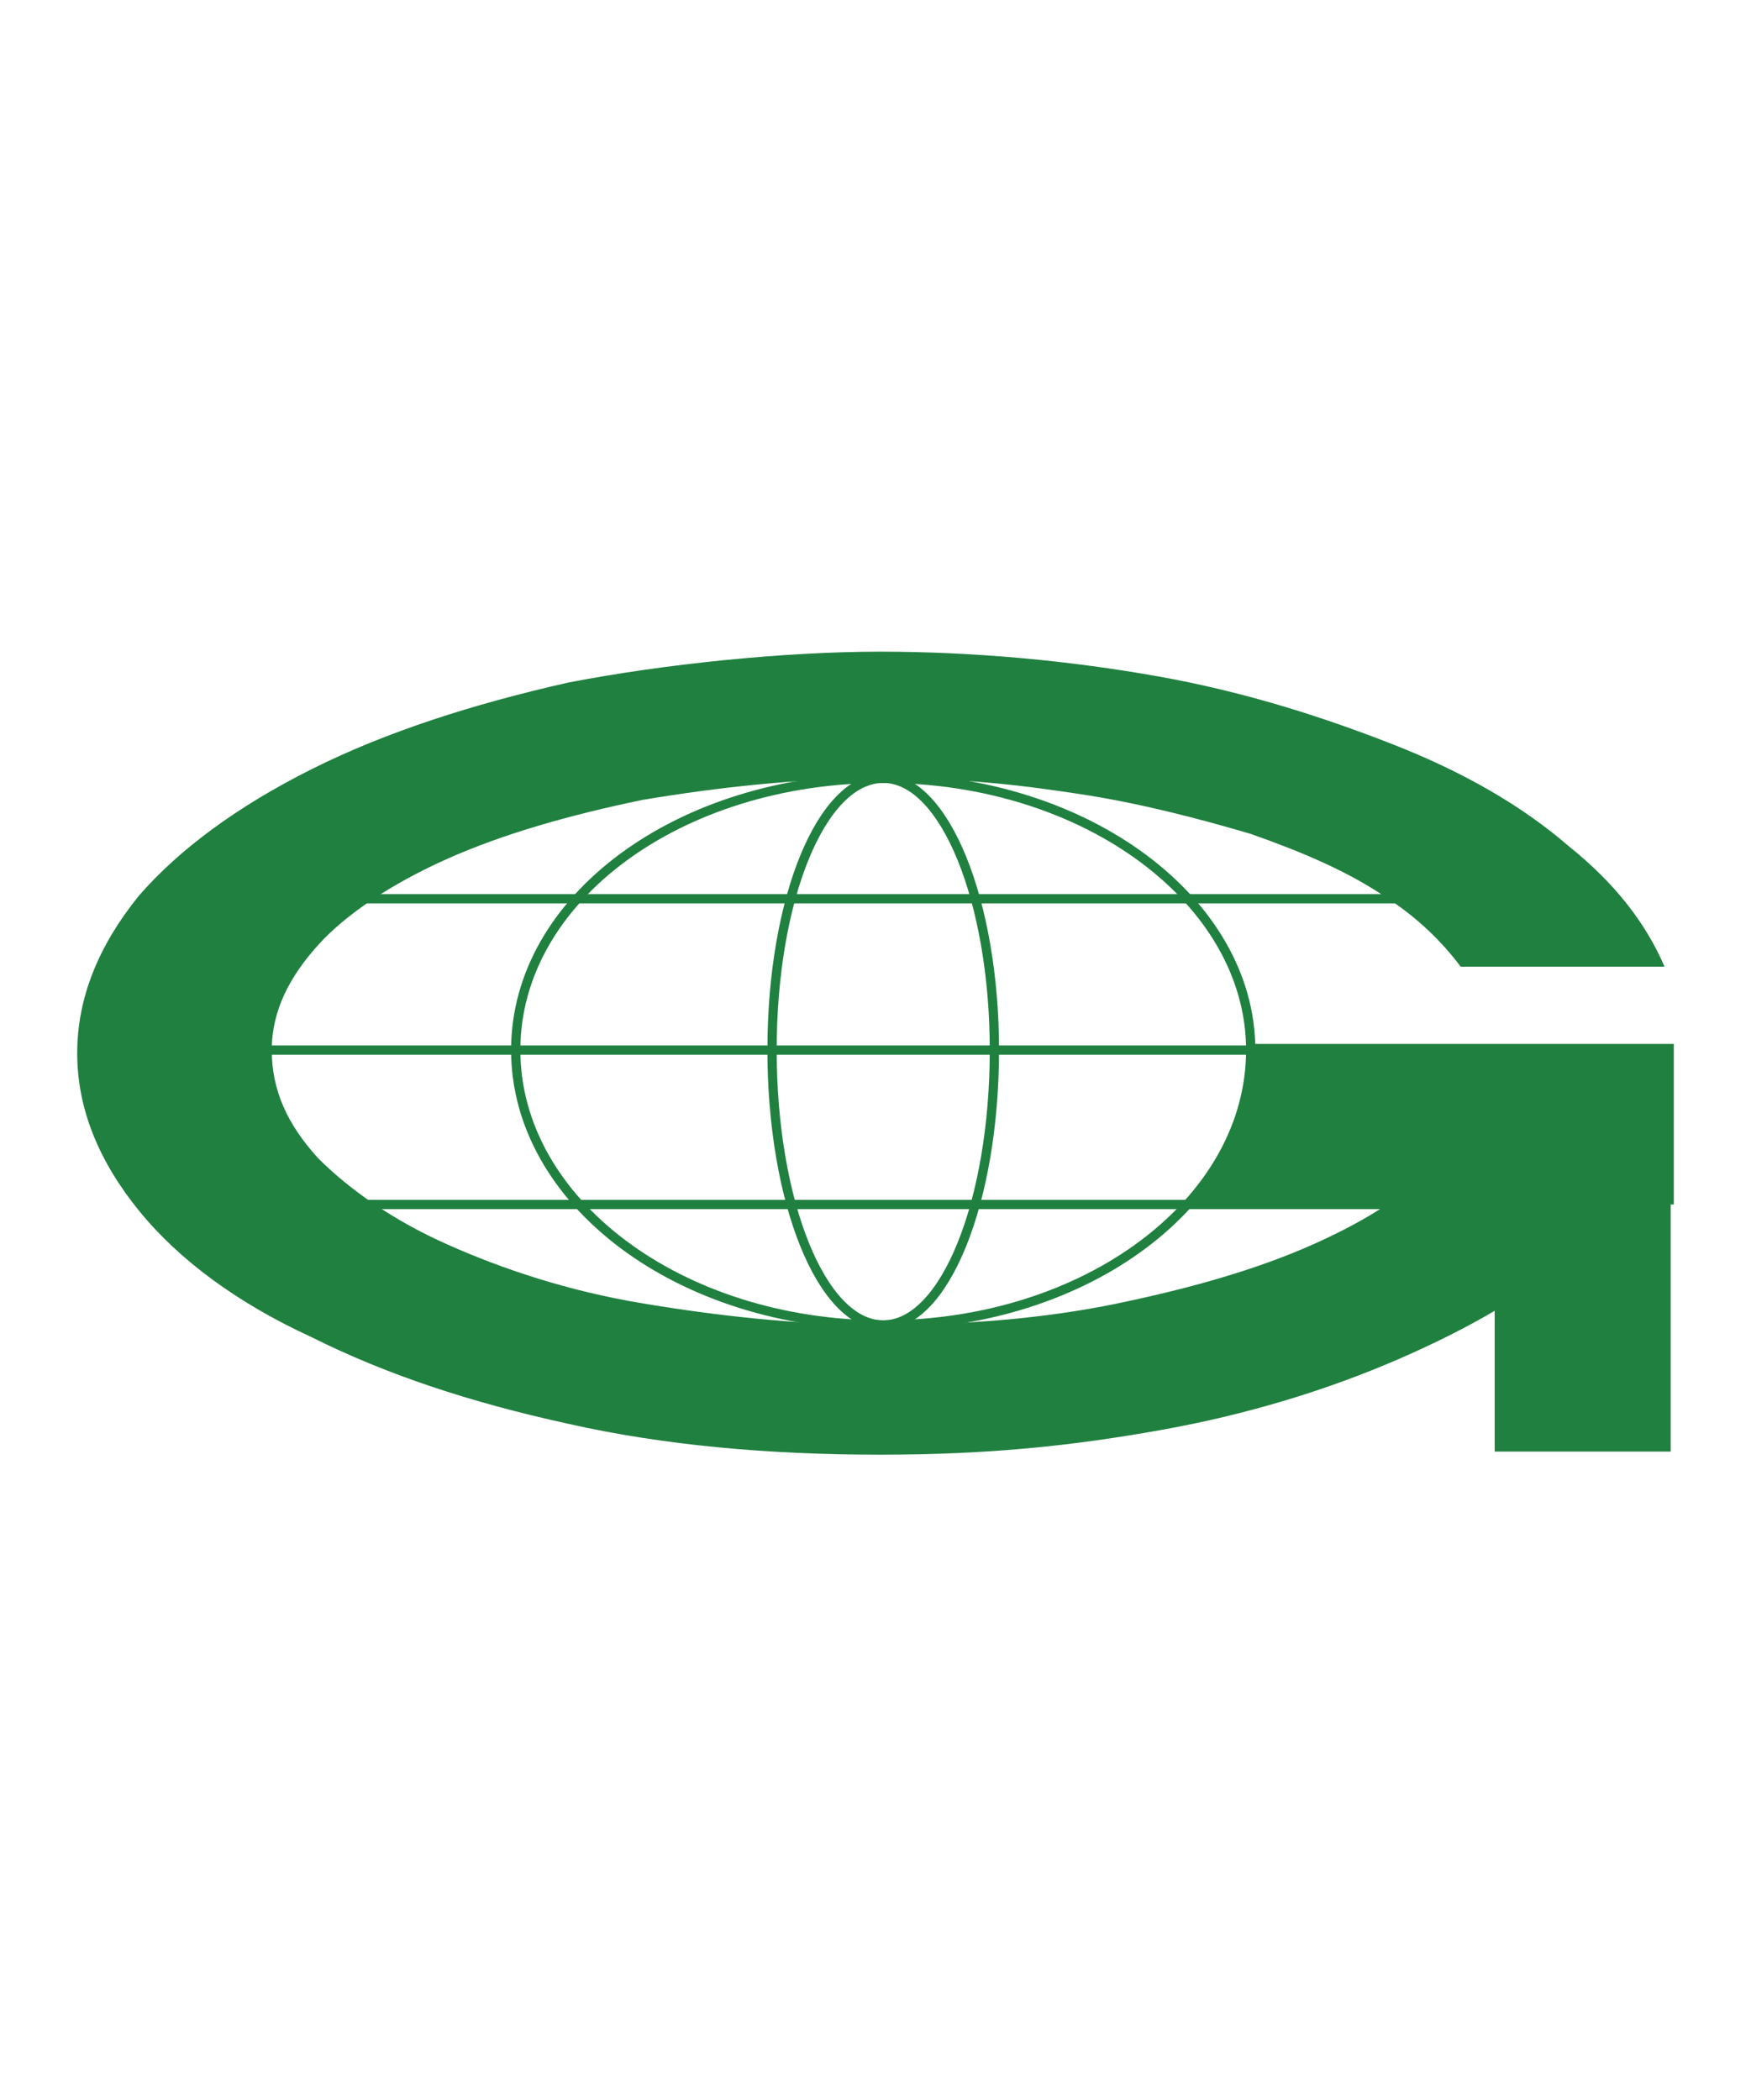 <?xml version="1.0" encoding="UTF-8"?>
<svg xmlns="http://www.w3.org/2000/svg" version="1.1" viewBox="0 0 56.7 68">
  <defs>
    <style>
      .cls-1, .cls-2 {
        fill: #208040;
      }

      .cls-3 {
        fill: #fff;
      }

      .cls-4, .cls-2 {
        stroke: #208040;
        stroke-width: .3px;
      }

      .cls-4, .cls-5 {
        fill: none;
      }

      .cls-5 {
        display: none;
      }
    </style>
  </defs>
  <!-- Generator: Adobe Illustrator 28.7.1, SVG Export Plug-In . SVG Version: 1.2.0 Build 142)  -->
  <g>
    <g id="_レイヤー_1" data-name="レイヤー_1">
      <g id="_レイヤー_1-2" data-name="_レイヤー_1">
        <rect class="cls-3" width="56.7" height="68"/>
        <polyline class="cls-5" points="128.9 38.5 3.8 38.5 3.8 7.2"/>
        <g>
          <path class="cls-1" d="M40.4,33.9c0,1-.2,1.9-.5,2.7-.3.9-.8,1.7-1.3,2.4h15.6v-5.2h-13.8Z"/>
          <g>
            <path class="cls-4" d="M40.5,34c0,4.9-5.3,8.9-11.9,8.9s-11.9-4-11.9-8.9,5.3-8.8,11.9-8.8,11.9,4,11.9,8.8Z"/>
            <path class="cls-4" d="M32.2,34c0,4.9-1.6,8.9-3.6,8.9s-3.6-4-3.6-8.9,1.6-8.8,3.6-8.8,3.6,4,3.6,8.8Z"/>
            <polygon class="cls-1" points="54.1 47 51.3 47 48.4 47 48.4 40.5 48.4 34 51.3 34 54.1 34 54.1 40.5 54.1 47"/>
            <polyline class="cls-2" points="8.8 34 28.5 34 48.3 34"/>
            <polyline class="cls-2" points="10.3 29.1 29 29.1 47.6 29.1"/>
            <polyline class="cls-2" points="10.4 39 28.1 39 45.9 39"/>
            <path class="cls-1" d="M48.3,34c0,1.2-.6,2.4-1.6,3.5-1,1.1-2.4,2-4.2,2.8-1.8.8-3.9,1.4-6.3,1.9-2.4.5-5,.7-7.7.7s-5.3-.3-7.7-.7c-2.4-.4-4.5-1.1-6.3-1.9-1.8-.8-3.2-1.8-4.2-2.8-1-1.1-1.5-2.2-1.5-3.5s.6-2.4,1.5-3.4,2.4-2,4.2-2.8,3.9-1.4,6.3-1.9c2.4-.4,5-.7,7.7-.7s4.4.2,6.4.5c2,.3,3.9.8,5.6,1.3,1.7.6,3.1,1.2,4.3,2,1.1.7,1.9,1.5,2.5,2.3,0,0,0,0,0,0h6.6c0,0,0,0,0,0-.6-1.4-1.6-2.7-3.1-3.9-1.5-1.3-3.4-2.4-5.7-3.3-2.3-.9-4.8-1.7-7.6-2.2-2.8-.5-5.9-.8-9-.8s-7,.4-10.1,1c-3.1.7-5.9,1.6-8.3,2.8-2.4,1.2-4.3,2.6-5.6,4.1-1.3,1.6-2,3.3-2,5.1s.7,3.5,2,5.1c1.3,1.6,3.2,3,5.6,4.1,2.4,1.2,5.1,2.1,8.3,2.8,3.1.7,6.5,1,10.1,1s6.3-.3,9.1-.8,5.4-1.3,7.7-2.3,4.2-2.1,5.7-3.4c1.5-1.3,2.6-2.7,3.1-4.2,0,0,0-.2-.2-.4-.1-.2-.3-.5-.4-.8-.2-.3-.3-.6-.4-.8s-.2-.4-.2-.4h-4.6c0,.1,0,.1,0,.1Z"/>
          </g>
        </g>
      </g>
    </g>
  </g>
</svg>